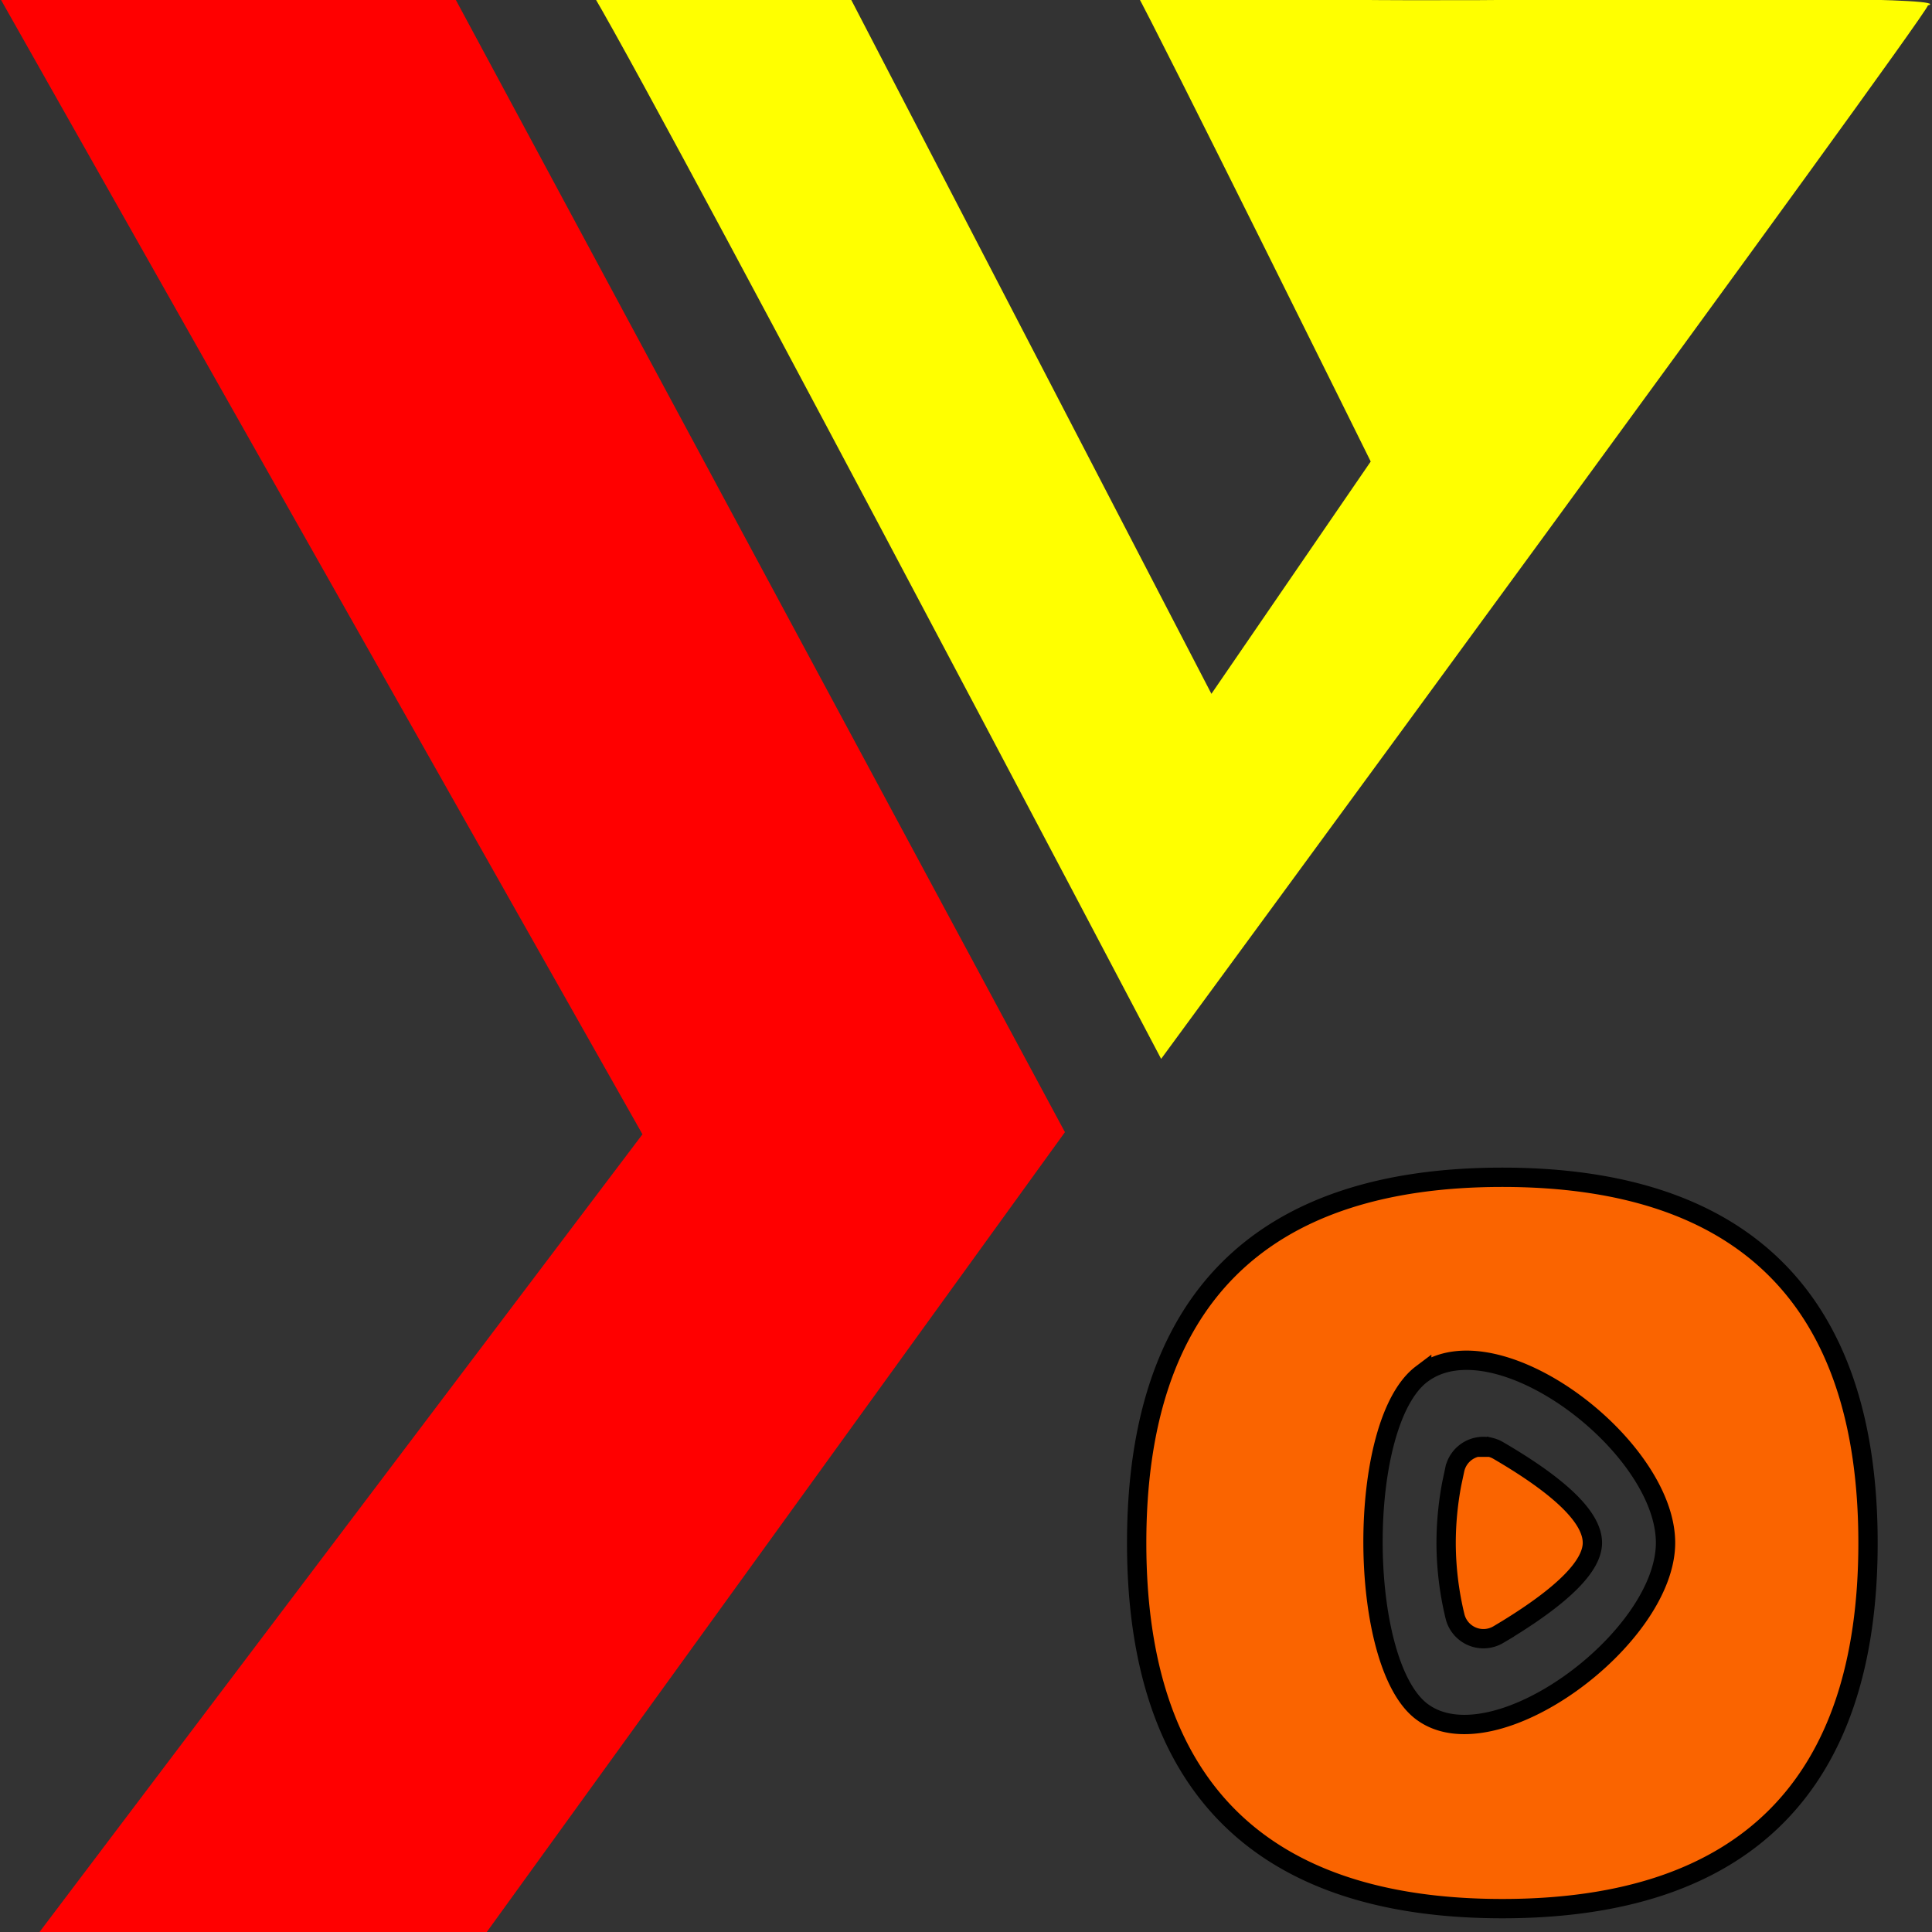 <svg width="100" height="100" xmlns="http://www.w3.org/2000/svg">
 <rect width="100%" height="100%" fill="#333333" stroke="none"/>
 <g>
  <title>Layer 1</title>
  <path id="svg_9" d="m43.761,-0.582c0,0 18.942,36.494 18.942,36.494c0,0 8.245,-12.024 8.245,-12.024c0,0 -11.041,-22.307 -12.19,-24.349c2.764,0.395 11.301,0.548 21.555,0.44c10.255,-0.109 20.851,-0.087 19.474,0.306c-0.257,0.807 -39.687,54.522 -39.687,54.522c0,0 -28.733,-54.642 -29.962,-55.959" opacity="NaN" stroke-width="0" fill="#ffff00" stroke="null"/>
  <path fill="#ff0000" stroke="null" stroke-width="0" opacity="NaN" d="m-0.485,-0.957l23.753,0.347l31.853,59.211l-31.626,43.752l-23.754,0.696l33.513,-44.338l-33.74,-59.668z" id="svg_1"/>
  <path stroke="null" d="m77.761,60.936c12.543,0 18.927,6.384 18.927,18.927s-6.384,18.927 -18.927,18.927s-18.927,-6.384 -18.927,-18.927s6.384,-18.927 18.927,-18.927zm-4.173,10.183c-3.407,2.567 -3.316,14.971 0,17.47c3.725,2.805 12.62,-3.787 12.62,-8.735c0,-5.016 -8.752,-11.648 -12.62,-8.733l0,-0.002l0,-0zm3.539,3.789a1.514,1.514 0 0 1 0.416,0.165c3.252,1.895 4.879,3.488 4.879,4.781c0,1.181 -1.473,2.674 -4.414,4.48l-0.454,0.273a1.514,1.514 0 0 1 -2.245,-0.952a16.307,16.307 0 0 1 -0.458,-3.763c0,-1.033 0.097,-2.063 0.291,-3.091l0.163,-0.768a1.514,1.514 0 0 1 1.823,-1.124l-0.002,0l0,0z" fill="#FA6400" p-id="11510" data-spm-anchor-id="a313x.search_index.0.i6.55b53a81LbdtOi" class="selected" id="svg_4"/>
 </g>

</svg>
